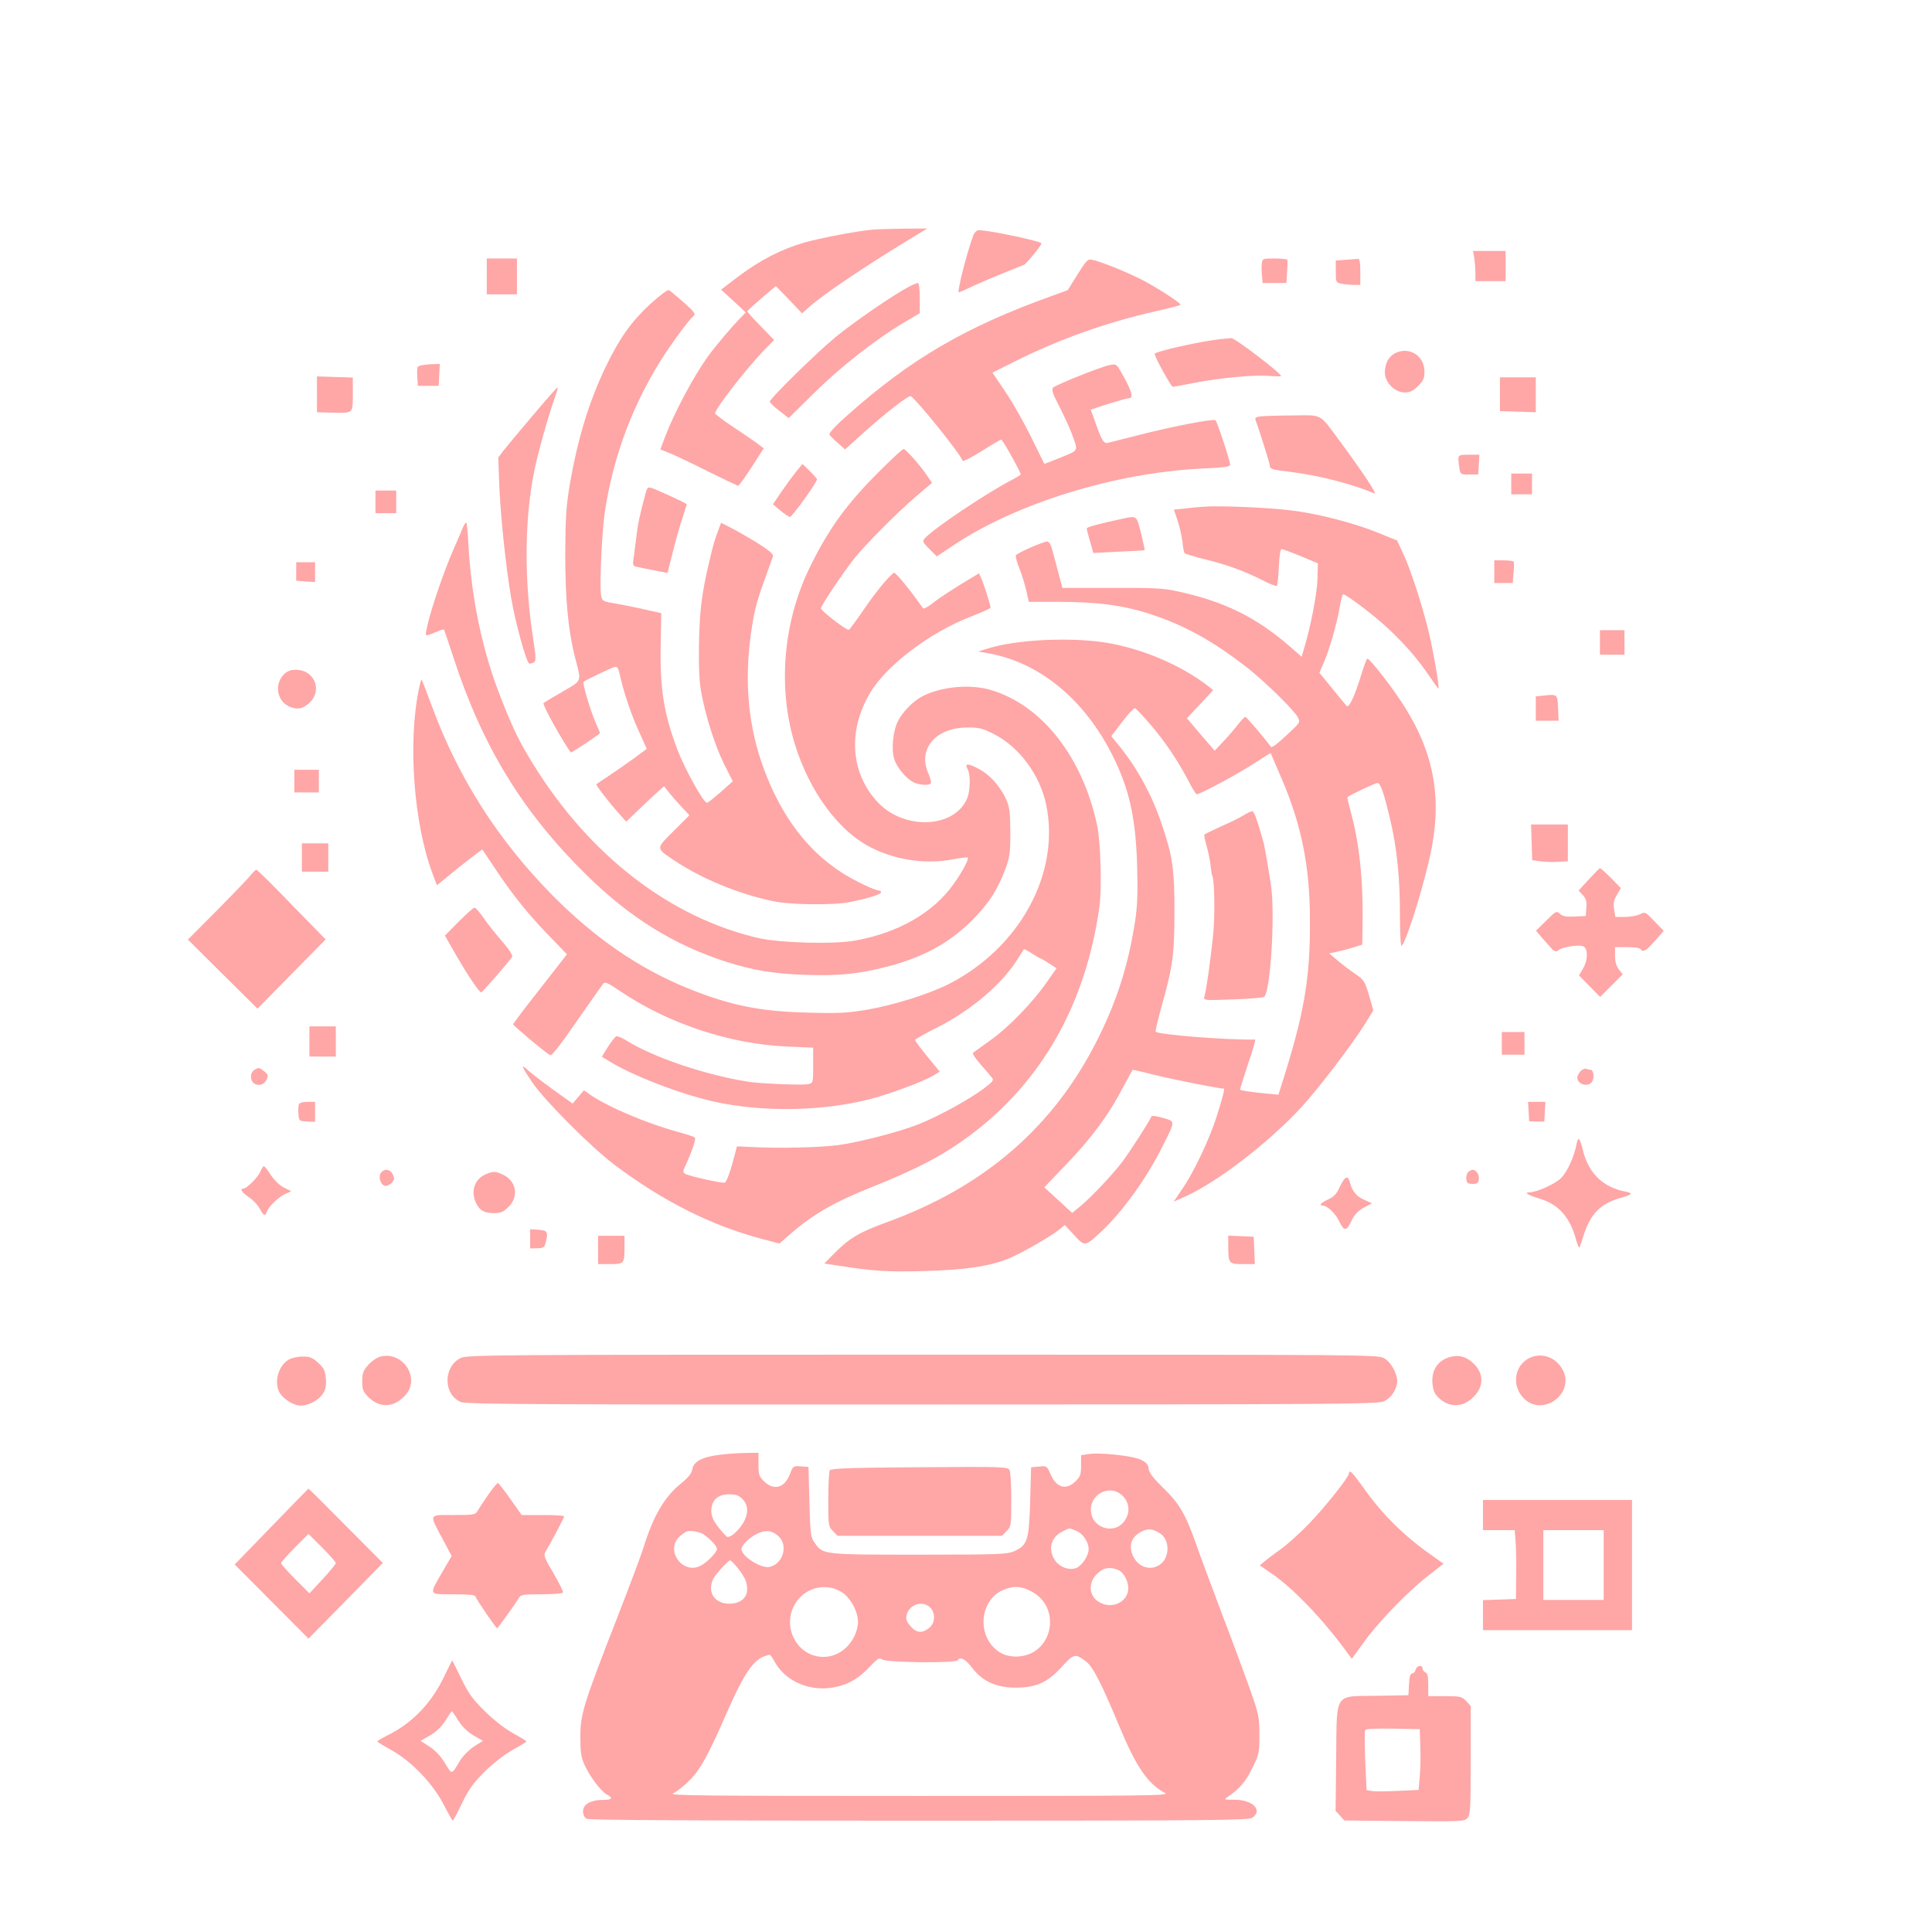 <?xml version="1.0" standalone="no"?>
<!DOCTYPE svg PUBLIC "-//W3C//DTD SVG 20010904//EN"
 "http://www.w3.org/TR/2001/REC-SVG-20010904/DTD/svg10.dtd">
<svg version="1.0" xmlns="http://www.w3.org/2000/svg"
 width="1024pt" height="1024pt" viewBox="0 0 1024 1024"
 preserveAspectRatio="xMidYMid meet">

<g transform="translate(0,1024) scale(0.1,-0.1)"
fill="#ffa6a6" stroke="none">
<path d="M4625 9023 c-80 -7 -279 -45 -363 -69 -121 -35 -231 -92 -344 -176
l-96 -73 65 -60 66 -61 -29 -29 c-47 -49 -138 -156 -176 -210 -75 -106 -176
-296 -224 -423 l-24 -64 52 -21 c29 -12 121 -55 203 -97 83 -41 153 -74 157
-75 4 0 37 45 72 99 l64 100 -22 16 c-11 10 -69 49 -128 89 -60 39 -108 76
-108 80 0 24 164 235 258 333 l55 56 -72 74 c-39 40 -71 75 -70 78 0 3 34 34
76 70 l75 64 70 -72 69 -73 37 33 c78 70 309 225 574 385 l53 32 -125 -1 c-69
-1 -143 -3 -165 -5z"/>
<path d="M5159 8993 c-34 -90 -88 -303 -77 -303 2 0 29 12 59 26 30 15 104 47
164 71 61 25 116 47 123 50 13 6 92 102 92 113 0 11 -277 70 -333 70 -10 0
-22 -12 -28 -27z"/>
<path d="M7814 8873 c3 -21 6 -57 6 -80 l0 -43 80 0 80 0 0 80 0 80 -86 0 -87
0 7 -37z"/>
<path d="M2580 8775 l0 -95 80 0 80 0 0 95 0 95 -80 0 -80 0 0 -95z"/>
<path d="M5711 8785 l-52 -83 -77 -28 c-462 -165 -754 -335 -1094 -638 -57
-50 -95 -91 -92 -99 3 -6 23 -27 45 -45 l38 -34 103 93 c119 106 235 196 246
189 37 -26 263 -307 274 -342 2 -5 47 17 101 51 53 34 100 61 104 61 7 0 103
-172 103 -184 0 -3 -19 -15 -42 -27 -135 -69 -427 -265 -468 -314 -12 -14 -8
-21 26 -55 l39 -39 90 60 c334 223 861 385 1323 406 110 5 142 9 142 20 0 20
-70 232 -78 236 -13 8 -226 -33 -387 -74 -88 -22 -170 -43 -182 -46 -24 -6
-34 12 -73 124 l-19 52 95 31 c52 16 101 30 110 30 22 0 12 39 -33 118 -35 64
-35 64 -72 57 -44 -8 -281 -103 -299 -119 -10 -10 -4 -30 33 -101 25 -49 53
-111 64 -139 37 -101 41 -90 -55 -130 -48 -20 -88 -35 -89 -34 -1 2 -32 64
-68 138 -36 74 -97 182 -136 240 l-71 105 116 58 c237 119 487 208 748 267 71
16 131 32 133 34 6 6 -99 76 -187 124 -71 39 -226 103 -280 115 -23 6 -31 -1
-79 -78z"/>
<path d="M6688 8843 c-2 -16 -1 -45 1 -65 l3 -38 63 0 63 0 4 58 c2 31 3 60 1
65 -3 4 -33 7 -68 7 -62 0 -64 -1 -67 -27z"/>
<path d="M7133 8863 l-53 -4 0 -58 c0 -57 1 -59 31 -65 17 -3 47 -6 65 -6 l34
0 0 70 c0 50 -4 69 -12 68 -7 -1 -37 -3 -65 -5z"/>
<path d="M4815 8719 c-79 -41 -298 -192 -388 -267 -104 -86 -347 -325 -347
-341 0 -5 23 -27 50 -48 l50 -39 133 131 c140 139 328 286 474 373 l88 52 0
80 c0 47 -4 80 -10 80 -6 0 -28 -9 -50 -21z"/>
<path d="M3445 8627 c-99 -92 -162 -180 -235 -332 -89 -186 -149 -383 -191
-630 -18 -107 -22 -170 -23 -360 0 -245 15 -406 55 -562 31 -119 35 -108 -71
-170 -52 -30 -97 -57 -99 -59 -8 -8 95 -193 144 -262 3 -4 155 97 155 103 0 2
-11 29 -25 60 -26 60 -69 204 -62 211 6 7 140 71 162 78 18 5 22 -1 33 -52 20
-89 61 -209 103 -299 l37 -82 -66 -49 c-37 -27 -96 -68 -132 -92 -36 -24 -67
-45 -69 -46 -5 -4 62 -91 118 -154 l40 -45 68 65 c37 36 83 78 100 94 l33 29
22 -29 c13 -16 43 -51 67 -77 l45 -48 -84 -84 c-96 -96 -96 -89 9 -159 144
-95 334 -173 516 -212 95 -20 319 -23 410 -5 96 19 165 41 165 51 0 6 -5 10
-11 10 -22 0 -135 54 -199 96 -182 117 -320 301 -411 548 -82 221 -105 457
-69 716 17 118 28 164 70 280 23 63 44 122 47 131 3 12 -19 31 -84 72 -49 30
-112 66 -140 80 l-51 26 -11 -29 c-25 -66 -31 -89 -50 -170 -41 -170 -53 -266
-56 -440 -2 -120 1 -200 11 -255 23 -128 72 -283 121 -383 l47 -93 -64 -57
c-35 -31 -68 -57 -73 -57 -18 0 -116 176 -155 278 -74 193 -95 329 -90 566 l3
161 -85 19 c-47 11 -117 25 -157 32 -68 11 -71 13 -77 43 -9 46 4 338 20 444
41 270 131 523 269 757 55 94 173 259 202 281 11 10 2 22 -52 70 -37 33 -72
62 -79 66 -7 4 -47 -26 -101 -75z"/>
<path d="M6475 8443 c-101 -9 -355 -66 -355 -79 0 -16 87 -174 96 -174 7 0 54
9 105 19 129 26 317 45 400 39 38 -3 69 -4 69 -1 0 15 -248 204 -264 201 -6
-1 -29 -3 -51 -5z"/>
<path d="M7391 8366 c-32 -18 -50 -53 -51 -99 0 -54 52 -107 105 -107 29 0 45
8 71 34 28 28 34 41 34 78 -1 85 -85 135 -159 94z"/>
<path d="M2213 8294 c-2 -6 -3 -31 -1 -55 l3 -44 55 0 55 0 3 58 3 58 -56 -2
c-34 -2 -59 -8 -62 -15z"/>
<path d="M1680 8150 l0 -95 73 -2 c121 -3 117 -7 117 97 l0 89 -95 3 -95 3 0
-95z"/>
<path d="M7950 8151 l0 -90 95 -3 95 -3 0 93 0 92 -95 0 -95 0 0 -89z"/>
<path d="M2824 8038 c-71 -83 -141 -168 -156 -187 l-27 -36 5 -140 c6 -163 36
-448 64 -608 22 -129 80 -339 95 -344 6 -1 16 1 24 6 13 8 12 24 -2 118 -49
311 -48 634 4 893 19 96 73 289 112 400 9 24 15 46 13 47 -2 2 -61 -65 -132
-149z"/>
<path d="M6682 8033 c-26 -3 -32 -8 -27 -20 19 -52 75 -228 75 -239 0 -20 12
-24 102 -34 155 -19 332 -64 452 -115 19 -8 -61 112 -185 280 -108 146 -88
135 -247 133 -75 0 -152 -3 -170 -5z"/>
<path d="M4656 7737 c-165 -165 -259 -293 -356 -488 -140 -277 -177 -610 -101
-904 67 -258 219 -484 395 -585 133 -75 304 -104 455 -75 41 8 77 12 80 10 8
-8 -28 -75 -75 -141 -108 -152 -291 -257 -520 -299 -114 -21 -399 -13 -514 13
-469 109 -895 438 -1193 920 -74 120 -105 182 -171 350 -98 246 -157 527 -173
810 -3 67 -9 122 -12 122 -4 0 -12 -12 -18 -27 -6 -16 -30 -70 -52 -121 -45
-102 -114 -302 -135 -394 -13 -58 -13 -58 8 -52 11 3 33 12 48 19 15 7 30 10
32 7 2 -4 25 -72 51 -152 153 -468 366 -816 704 -1148 231 -227 464 -371 741
-460 142 -45 248 -63 420 -69 172 -6 277 4 426 42 192 49 328 122 449 240 90
88 142 167 183 277 24 65 27 86 27 198 -1 107 -4 132 -22 173 -33 71 -87 132
-148 163 -57 30 -74 29 -56 -4 16 -29 14 -113 -3 -154 -66 -156 -327 -170
-469 -25 -149 154 -166 382 -45 585 88 147 317 320 534 404 57 22 104 43 104
47 0 13 -30 108 -45 146 l-16 36 -37 -22 c-94 -56 -171 -106 -210 -137 -24
-19 -47 -31 -50 -26 -67 96 -146 193 -154 188 -26 -16 -100 -106 -162 -198
-38 -55 -72 -102 -77 -104 -11 -5 -148 100 -148 114 -1 12 123 197 177 264 59
74 231 247 325 327 l87 74 -29 42 c-40 58 -111 137 -122 137 -6 0 -65 -55
-133 -123z"/>
<path d="M7730 7806 c0 -13 3 -37 6 -53 5 -27 9 -29 52 -28 l47 0 3 53 3 52
-55 0 c-52 0 -56 -2 -56 -24z"/>
<path d="M4218 7738 c-19 -24 -54 -72 -78 -107 l-43 -64 39 -33 c22 -18 44
-33 51 -34 11 0 143 183 143 199 0 4 -17 24 -38 44 l-39 38 -35 -43z"/>
<path d="M8010 7675 l0 -55 55 0 55 0 0 55 0 55 -55 0 -55 0 0 -55z"/>
<path d="M3421 7623 c-32 -121 -40 -157 -50 -243 -7 -52 -13 -105 -15 -118 -2
-16 2 -23 18 -26 11 -3 53 -11 93 -19 l71 -14 28 111 c15 61 38 142 51 180 12
38 23 71 23 73 0 5 -158 78 -188 87 -18 6 -22 1 -31 -31z"/>
<path d="M1990 7580 l0 -60 55 0 55 0 0 60 0 60 -55 0 -55 0 0 -60z"/>
<path d="M6375 7554 c-27 -2 -73 -6 -102 -10 l-51 -5 19 -57 c11 -31 22 -82
26 -112 3 -30 8 -58 12 -62 4 -4 53 -19 109 -33 121 -30 200 -59 301 -109 40
-21 76 -35 79 -31 3 3 8 48 10 100 3 62 8 95 16 95 6 -1 52 -18 101 -38 l90
-38 -2 -79 c-1 -75 -34 -247 -69 -365 l-15 -51 -70 61 c-176 151 -343 233
-589 286 -71 16 -127 19 -347 18 l-262 0 -20 75 c-11 42 -26 97 -33 124 -7 27
-18 47 -26 47 -23 0 -163 -62 -168 -74 -2 -6 6 -38 20 -71 13 -33 29 -86 36
-117 l13 -58 161 0 c204 0 341 -19 481 -64 187 -62 332 -142 517 -286 94 -74
246 -223 267 -262 13 -26 12 -28 -49 -85 -61 -57 -89 -78 -94 -71 -28 39 -129
158 -135 158 -5 0 -21 -17 -37 -37 -16 -21 -50 -61 -77 -90 l-49 -52 -74 86
-73 86 69 74 70 75 -22 18 c-156 122 -382 214 -583 239 -191 23 -445 8 -585
-35 l-55 -17 65 -12 c266 -51 501 -247 647 -540 88 -176 122 -326 130 -580 4
-152 2 -212 -11 -300 -36 -232 -98 -425 -200 -627 -233 -463 -600 -780 -1121
-968 -145 -53 -196 -84 -283 -173 l-43 -44 73 -11 c192 -30 261 -34 453 -29
219 6 342 24 445 64 68 27 224 116 274 156 l30 24 49 -53 c57 -63 58 -62 146
20 114 108 240 283 323 451 69 137 69 130 1 150 -38 11 -59 13 -61 6 -7 -20
-114 -187 -155 -241 -55 -71 -158 -180 -217 -230 l-47 -39 -74 68 -74 68 115
120 c133 138 229 267 300 406 28 53 53 97 55 97 2 0 57 -13 122 -29 91 -23
335 -71 359 -71 7 0 -6 -48 -38 -150 -38 -118 -121 -295 -182 -382 l-45 -67
63 28 c172 78 443 287 615 474 94 103 266 329 335 439 l45 73 -23 80 c-23 76
-26 81 -77 116 -30 20 -72 53 -94 72 l-40 34 35 7 c19 4 59 14 88 23 l52 16 2
106 c4 232 -17 433 -63 599 -11 41 -19 75 -17 77 14 12 147 75 159 75 16 0 34
-53 69 -201 34 -145 50 -302 50 -493 0 -103 4 -176 9 -170 30 33 130 361 161
528 53 290 -1 530 -175 785 -61 91 -156 209 -167 210 -4 1 -18 -36 -32 -82
-35 -116 -66 -181 -78 -169 -5 5 -40 47 -77 93 l-68 83 23 53 c29 66 70 207
85 296 6 37 14 67 18 67 11 0 83 -51 161 -114 108 -88 212 -198 281 -298 33
-49 61 -88 63 -88 6 0 -15 131 -40 250 -29 140 -106 384 -151 475 l-28 60 -93
38 c-132 54 -320 103 -463 121 -127 16 -384 27 -474 20z m-282 -1149 c79 -91
151 -198 205 -302 20 -40 41 -73 45 -73 18 0 226 112 306 165 46 30 85 54 86
53 1 -2 27 -62 58 -135 105 -245 149 -463 150 -743 2 -320 -30 -503 -155 -894
l-12 -38 -66 6 c-70 7 -134 16 -137 20 -2 1 17 62 41 134 25 73 42 132 38 132
-162 -2 -511 26 -527 42 -2 2 11 60 30 128 62 221 69 274 70 505 0 235 -10
300 -72 480 -53 153 -131 293 -230 413 l-33 40 58 76 c31 41 62 74 67 72 6 -1
41 -38 78 -81z"/>
<path d="M6590 5918 c-19 -12 -72 -38 -118 -58 -45 -21 -85 -40 -88 -43 -3 -3
2 -29 11 -59 8 -29 18 -75 21 -103 3 -27 7 -53 9 -56 12 -18 15 -203 6 -304
-12 -123 -37 -305 -48 -339 -5 -18 1 -19 152 -13 87 3 161 9 166 14 32 32 57
413 37 578 -8 62 -34 215 -42 244 -36 126 -49 161 -59 161 -7 0 -28 -10 -47
-22z"/>
<path d="M5965 7494 c-132 -28 -205 -47 -205 -55 0 -5 8 -37 18 -70 l17 -60
135 7 c74 3 136 7 137 8 1 1 -8 41 -19 89 -23 92 -23 93 -83 81z"/>
<path d="M7920 7210 l0 -60 49 0 49 0 4 53 c3 28 3 55 1 60 -2 4 -26 7 -54 7
l-49 0 0 -60z"/>
<path d="M1570 7211 l0 -49 50 -4 50 -3 0 53 0 52 -50 0 -50 0 0 -49z"/>
<path d="M8480 6835 l0 -65 65 0 65 0 0 65 0 65 -65 0 -65 0 0 -65z"/>
<path d="M1505 6666 c-53 -53 -37 -144 31 -172 43 -18 74 -10 110 27 63 66 17
169 -77 169 -29 0 -47 -7 -64 -24z"/>
<path d="M2221 6591 c-60 -282 -29 -712 71 -980 l24 -63 60 49 c32 27 86 70
119 95 l61 46 71 -106 c91 -137 178 -244 289 -358 l89 -92 -142 -182 c-79
-100 -143 -185 -143 -189 0 -7 169 -149 195 -163 9 -6 50 46 139 175 70 100
133 190 140 199 12 17 20 14 97 -38 255 -171 579 -278 882 -291 l137 -6 0 -93
c0 -93 0 -94 -26 -100 -26 -7 -246 2 -314 12 -224 34 -510 130 -653 221 -21
13 -44 22 -51 20 -6 -3 -26 -28 -44 -56 l-32 -52 33 -20 c125 -79 388 -180
567 -219 255 -56 571 -50 824 15 101 26 283 94 334 125 l33 20 -33 40 c-67 81
-98 122 -98 128 0 4 55 35 123 69 181 92 345 234 426 368 14 22 26 42 28 44 1
2 21 -8 43 -23 22 -14 42 -26 45 -26 3 0 23 -12 45 -26 l40 -26 -52 -74 c-74
-107 -203 -240 -299 -308 -46 -33 -88 -63 -92 -66 -4 -4 13 -31 40 -61 26 -30
53 -61 60 -70 12 -14 7 -21 -42 -58 -75 -57 -245 -150 -347 -190 -100 -40
-313 -95 -423 -110 -92 -13 -319 -18 -449 -11 l-90 4 -25 -94 c-14 -51 -32
-95 -39 -98 -15 -5 -190 34 -211 47 -12 8 -12 14 2 43 34 73 57 141 50 149 -4
4 -44 17 -88 29 -173 48 -368 131 -464 196 l-36 25 -30 -35 -30 -35 -105 75
c-58 42 -117 88 -132 102 -41 38 -34 19 24 -66 67 -98 314 -345 438 -438 255
-191 509 -319 776 -390 l95 -25 62 54 c116 101 235 169 427 245 244 97 383
171 525 277 379 285 609 693 682 1207 14 93 7 346 -12 433 -77 364 -294 640
-567 719 -108 31 -259 17 -358 -34 -48 -24 -106 -83 -130 -131 -27 -51 -37
-154 -20 -203 14 -45 62 -101 101 -122 31 -15 85 -19 93 -5 3 4 -4 31 -16 58
-52 125 42 235 205 237 63 1 81 -3 140 -32 137 -68 248 -216 282 -377 76 -363
-140 -760 -519 -952 -104 -52 -288 -110 -427 -134 -107 -18 -151 -21 -319 -16
-252 6 -409 38 -635 129 -260 106 -494 267 -720 496 -287 292 -496 620 -635
997 -29 77 -53 141 -55 143 -2 2 -8 -19 -14 -47z"/>
<path d="M8178 6553 l-38 -4 0 -65 0 -64 60 0 61 0 -3 68 c-3 74 -3 73 -80 65z"/>
<path d="M1560 6100 l0 -60 65 0 65 0 0 60 0 60 -65 0 -65 0 0 -60z"/>
<path d="M8118 5776 l3 -95 42 -6 c23 -3 66 -5 94 -3 l53 3 0 98 0 97 -97 0
-98 0 3 -94z"/>
<path d="M1600 5695 l0 -75 70 0 70 0 0 75 0 75 -70 0 -70 0 0 -75z"/>
<path d="M8421 5579 l-54 -59 22 -24 c17 -18 22 -33 19 -67 l-3 -44 -59 -3
c-44 -2 -63 1 -77 14 -19 17 -22 16 -74 -36 l-54 -53 51 -59 c45 -52 52 -57
67 -45 19 17 103 31 131 22 28 -9 27 -76 -1 -121 l-20 -34 56 -57 56 -57 60
60 60 60 -21 26 c-13 18 -20 41 -20 72 l0 46 64 0 c36 0 68 -4 71 -10 12 -20
31 -9 76 43 l47 53 -49 51 c-48 50 -50 51 -77 37 -15 -7 -50 -14 -79 -14 l-51
0 -7 40 c-5 32 -2 48 15 77 l21 36 -53 54 c-29 29 -55 52 -58 52 -3 -1 -29
-28 -59 -60z"/>
<path d="M1330 5603 c-12 -16 -92 -99 -178 -186 l-156 -157 184 -183 185 -183
180 183 181 184 -180 184 c-98 102 -182 185 -187 185 -4 0 -17 -12 -29 -27z"/>
<path d="M2431 5355 l-73 -74 62 -108 c62 -107 120 -192 131 -193 5 0 149 165
163 188 5 8 -14 38 -53 83 -33 38 -78 94 -98 124 -21 30 -42 54 -48 54 -5 1
-43 -33 -84 -74z"/>
<path d="M1640 4720 l0 -80 70 0 70 0 0 80 0 80 -70 0 -70 0 0 -80z"/>
<path d="M7960 4710 l0 -60 60 0 60 0 0 60 0 60 -60 0 -60 0 0 -60z"/>
<path d="M1348 4569 c-21 -12 -24 -49 -6 -67 21 -21 57 -14 70 14 11 23 10 29
-11 45 -27 22 -30 22 -53 8z"/>
<path d="M8377 4562 c-9 -10 -17 -25 -17 -33 0 -39 62 -54 80 -19 12 22 5 60
-10 60 -5 0 -15 2 -22 5 -8 3 -22 -3 -31 -13z"/>
<path d="M1584 4386 c-3 -8 -4 -31 -2 -51 3 -36 4 -37 46 -39 l42 -2 0 53 0
53 -40 0 c-26 0 -43 -5 -46 -14z"/>
<path d="M8102 4348 l3 -51 40 -1 40 -1 3 53 3 52 -46 0 -46 0 3 -52z"/>
<path d="M8356 4175 c-13 -66 -48 -144 -81 -178 -31 -32 -131 -77 -171 -77
-29 0 -4 -15 59 -34 99 -30 160 -100 191 -219 8 -28 16 -45 19 -37 3 8 12 37
21 64 36 113 90 167 196 197 61 17 68 25 26 33 -120 23 -197 97 -227 222 -16
65 -25 73 -33 29z"/>
<path d="M1380 4030 c-13 -30 -72 -90 -90 -90 -21 0 -8 -21 29 -45 21 -14 47
-41 57 -60 21 -40 30 -43 39 -16 8 26 66 81 101 95 l28 12 -40 20 c-23 12 -51
39 -69 67 -16 25 -33 46 -36 46 -4 1 -12 -13 -19 -29z"/>
<path d="M2020 4025 c-16 -19 -5 -61 17 -69 10 -4 24 1 37 13 17 17 18 24 8
46 -13 28 -43 33 -62 10z"/>
<path d="M7780 4026 c-6 -8 -10 -25 -8 -38 2 -18 9 -23 33 -23 24 0 31 5 33
23 4 25 -13 52 -33 52 -7 0 -18 -7 -25 -14z"/>
<path d="M2574 4016 c-61 -27 -81 -93 -49 -156 19 -37 43 -50 95 -50 34 0 48
6 76 34 55 55 41 136 -30 170 -41 19 -51 19 -92 2z"/>
<path d="M7102 3951 c-17 -38 -31 -54 -62 -68 -38 -17 -52 -33 -29 -33 24 0
68 -42 88 -85 25 -53 39 -51 66 8 14 29 33 49 63 66 l44 23 -40 18 c-43 19
-66 47 -77 93 -10 40 -27 33 -53 -22z"/>
<path d="M2810 3674 l0 -51 38 1 c31 1 38 5 43 26 16 61 12 68 -36 72 l-45 3
0 -51z"/>
<path d="M3170 3615 l0 -75 64 0 c74 0 76 2 76 91 l0 59 -70 0 -70 0 0 -75z"/>
<path d="M6510 3638 c0 -95 3 -98 77 -98 l64 0 -3 73 -3 72 -67 3 -68 3 0 -53z"/>
<path d="M2014 3049 c-18 -5 -46 -25 -63 -44 -26 -30 -31 -44 -31 -86 0 -44 4
-55 33 -84 61 -61 137 -56 197 12 80 91 -17 235 -136 202z"/>
<path d="M2441 3042 c-93 -47 -92 -194 2 -233 27 -12 425 -14 2447 -13 2209 0
2418 2 2446 17 35 18 57 48 68 90 10 40 -25 112 -66 137 -33 20 -41 20 -2448
20 -2280 0 -2417 -1 -2449 -18z"/>
<path d="M7695 3050 c-73 -16 -111 -71 -102 -149 4 -34 12 -52 36 -73 60 -54
134 -47 191 19 43 49 42 110 -2 158 -37 40 -78 55 -123 45z"/>
<path d="M8126 3050 c-97 -30 -122 -152 -47 -224 101 -97 269 30 204 153 -32
60 -96 89 -157 71z"/>
<path d="M1529 3033 c-57 -35 -79 -126 -44 -179 22 -33 74 -64 108 -64 43 0
97 29 119 64 14 23 18 43 15 80 -4 42 -10 55 -41 83 -30 28 -43 33 -83 33 -27
0 -60 -8 -74 -17z"/>
<path d="M3812 2529 c-90 -11 -136 -36 -142 -75 -4 -23 -20 -44 -61 -77 -89
-72 -148 -175 -201 -347 -11 -36 -72 -198 -135 -360 -182 -466 -197 -516 -197
-635 0 -82 4 -109 22 -149 28 -62 87 -140 118 -157 36 -19 29 -29 -22 -29 -45
0 -82 -13 -96 -34 -14 -21 -8 -55 11 -66 13 -7 580 -10 1763 -10 1562 0 1746
2 1766 16 56 39 3 94 -92 95 -60 0 -61 0 -36 17 61 42 92 79 127 150 36 73 38
80 38 176 0 96 -3 109 -51 246 -29 80 -94 258 -147 395 -52 138 -114 304 -137
370 -56 159 -89 216 -176 300 -52 51 -73 79 -76 100 -2 23 -12 34 -41 48 -42
21 -219 40 -279 30 l-38 -6 0 -54 c0 -47 -4 -59 -29 -84 -50 -49 -101 -35
-133 37 -19 44 -20 45 -61 41 l-42 -4 -5 -179 c-6 -208 -14 -233 -83 -265 -39
-17 -72 -19 -505 -19 -510 0 -509 0 -553 61 -23 32 -24 44 -29 219 l-5 185
-41 3 c-40 3 -41 2 -58 -43 -28 -72 -85 -87 -137 -36 -26 26 -29 36 -29 90 l0
61 -72 -1 c-40 -1 -101 -5 -136 -10z m2139 -218 c39 -39 40 -96 3 -140 -51
-61 -155 -32 -170 46 -19 99 97 164 167 94z m-2016 -16 c34 -33 33 -83 -1
-135 -29 -44 -72 -76 -84 -63 -58 60 -80 98 -80 134 0 57 34 89 95 89 35 0 52
-6 70 -25z m1770 -169 c36 -15 65 -59 65 -98 0 -34 -36 -87 -66 -99 -39 -14
-91 6 -115 45 -35 57 -18 119 41 148 42 21 33 21 75 4z m443 -13 c50 -31 54
-120 7 -160 -54 -47 -134 -18 -156 56 -15 50 3 89 51 113 36 18 58 16 98 -9z
m-2418 -6 c39 -28 70 -62 70 -77 0 -18 -52 -71 -87 -89 -96 -49 -190 84 -110
156 12 11 29 23 37 26 19 7 71 -2 90 -16z m399 -12 c49 -48 20 -145 -50 -160
-44 -10 -149 56 -149 94 0 22 46 66 90 85 42 19 77 13 109 -19z m-222 -162
c42 -54 53 -77 53 -117 0 -46 -37 -76 -95 -76 -79 0 -119 64 -84 133 13 24 79
97 89 97 4 0 20 -17 37 -37z m2017 -13 c30 -11 56 -57 56 -98 0 -69 -79 -111
-146 -78 -65 30 -71 112 -13 160 32 28 62 32 103 16z m-1459 -121 c49 -33 89
-116 82 -169 -13 -97 -92 -172 -182 -172 -149 0 -231 178 -139 299 57 75 163
93 239 42z m990 12 c181 -82 127 -351 -70 -351 -54 0 -93 18 -128 59 -78 93
-49 244 56 292 53 23 91 24 142 0z m-525 -91 c30 -30 27 -83 -6 -109 -38 -30
-68 -26 -99 11 -20 23 -25 38 -20 57 13 57 85 81 125 41z m-825 -286 c50 -94
163 -151 279 -142 89 8 155 40 220 108 49 52 57 56 73 44 22 -16 388 -20 398
-4 13 21 42 7 77 -39 55 -73 129 -106 233 -106 109 1 167 27 244 112 64 69 69
70 127 27 36 -27 82 -116 178 -347 89 -214 151 -303 241 -350 27 -15 -84 -16
-1305 -16 -1164 0 -1331 2 -1302 14 18 8 57 39 86 68 59 59 99 132 206 377 94
212 144 278 220 289 3 1 14 -15 25 -35z"/>
<path d="M4836 2463 c-328 -2 -432 -6 -438 -16 -4 -6 -8 -76 -8 -155 0 -138 1
-144 25 -167 l24 -25 436 0 436 0 24 25 c24 23 25 29 25 167 0 79 -4 149 -9
156 -11 18 -25 19 -515 15z"/>
<path d="M7150 2431 c0 -19 -126 -178 -212 -267 -48 -50 -116 -111 -150 -135
-33 -24 -72 -53 -86 -65 l-25 -21 60 -41 c117 -79 278 -248 408 -427 l20 -27
60 83 c75 106 235 272 343 356 l83 65 -68 48 c-149 106 -262 219 -364 365 -49
69 -69 89 -69 66z"/>
<path d="M2586 2315 c-25 -36 -50 -74 -56 -85 -10 -18 -21 -20 -126 -20 -135
0 -131 10 -56 -131 l46 -86 -46 -79 c-76 -131 -80 -124 56 -124 80 0 116 -4
116 -11 0 -10 109 -169 115 -169 4 0 103 138 114 159 11 19 20 21 121 21 60 0
111 4 114 9 3 4 -20 50 -50 102 -49 82 -54 96 -43 114 23 37 99 180 99 188 0
4 -51 7 -112 7 l-113 0 -60 85 c-33 47 -63 85 -66 85 -4 0 -28 -29 -53 -65z"/>
<path d="M1439 2149 l-195 -201 195 -196 196 -197 197 200 197 201 -196 197
c-107 108 -196 197 -198 197 -1 0 -89 -90 -196 -201z m341 -194 c-1 -5 -32
-44 -70 -85 l-70 -75 -75 75 c-41 41 -75 79 -75 85 0 5 33 42 72 82 l73 73 72
-72 c40 -40 73 -77 73 -83z"/>
<path d="M7860 2210 l0 -80 84 0 84 0 4 -47 c3 -27 5 -109 4 -183 l-1 -135
-87 -3 -88 -3 0 -79 0 -80 395 0 395 0 0 345 0 345 -395 0 -395 0 0 -80z m640
-265 l0 -185 -160 0 -160 0 0 185 0 185 160 0 160 0 0 -185z"/>
<path d="M2353 1352 c-67 -140 -169 -246 -300 -310 -29 -15 -53 -29 -53 -32 0
-3 33 -23 73 -45 107 -59 220 -177 277 -287 25 -48 47 -88 50 -87 3 0 25 42
49 92 36 74 59 106 120 167 46 45 105 91 148 115 40 22 73 42 73 45 0 3 -33
23 -73 45 -43 24 -102 70 -148 116 -63 62 -86 93 -124 172 -26 54 -48 97 -48
97 -1 -1 -21 -40 -44 -88z m77 -233 c22 -33 50 -60 81 -78 l49 -28 -48 -30
c-26 -17 -58 -50 -72 -72 -48 -80 -43 -79 -81 -17 -22 37 -51 68 -82 88 l-48
31 49 28 c32 18 60 45 82 78 17 28 33 51 35 51 2 0 18 -23 35 -51z"/>
<path d="M7503 1390 c-3 -11 -11 -20 -19 -20 -9 0 -14 -18 -16 -57 l-3 -58
-166 -3 c-232 -4 -213 25 -217 -332 l-3 -278 23 -25 23 -26 317 -3 c294 -3
319 -2 335 15 16 16 18 42 18 307 l0 288 -24 26 c-23 24 -31 26 -113 26 l-88
0 0 60 c0 45 -4 62 -15 66 -8 4 -15 12 -15 20 0 22 -31 17 -37 -6z m25 -405
c2 -49 1 -122 -3 -161 l-6 -71 -107 -5 c-59 -3 -121 -4 -138 -1 l-31 5 -7 155
c-3 85 -4 159 0 164 3 6 65 8 147 7 l142 -3 3 -90z"/>
</g>
</svg>
